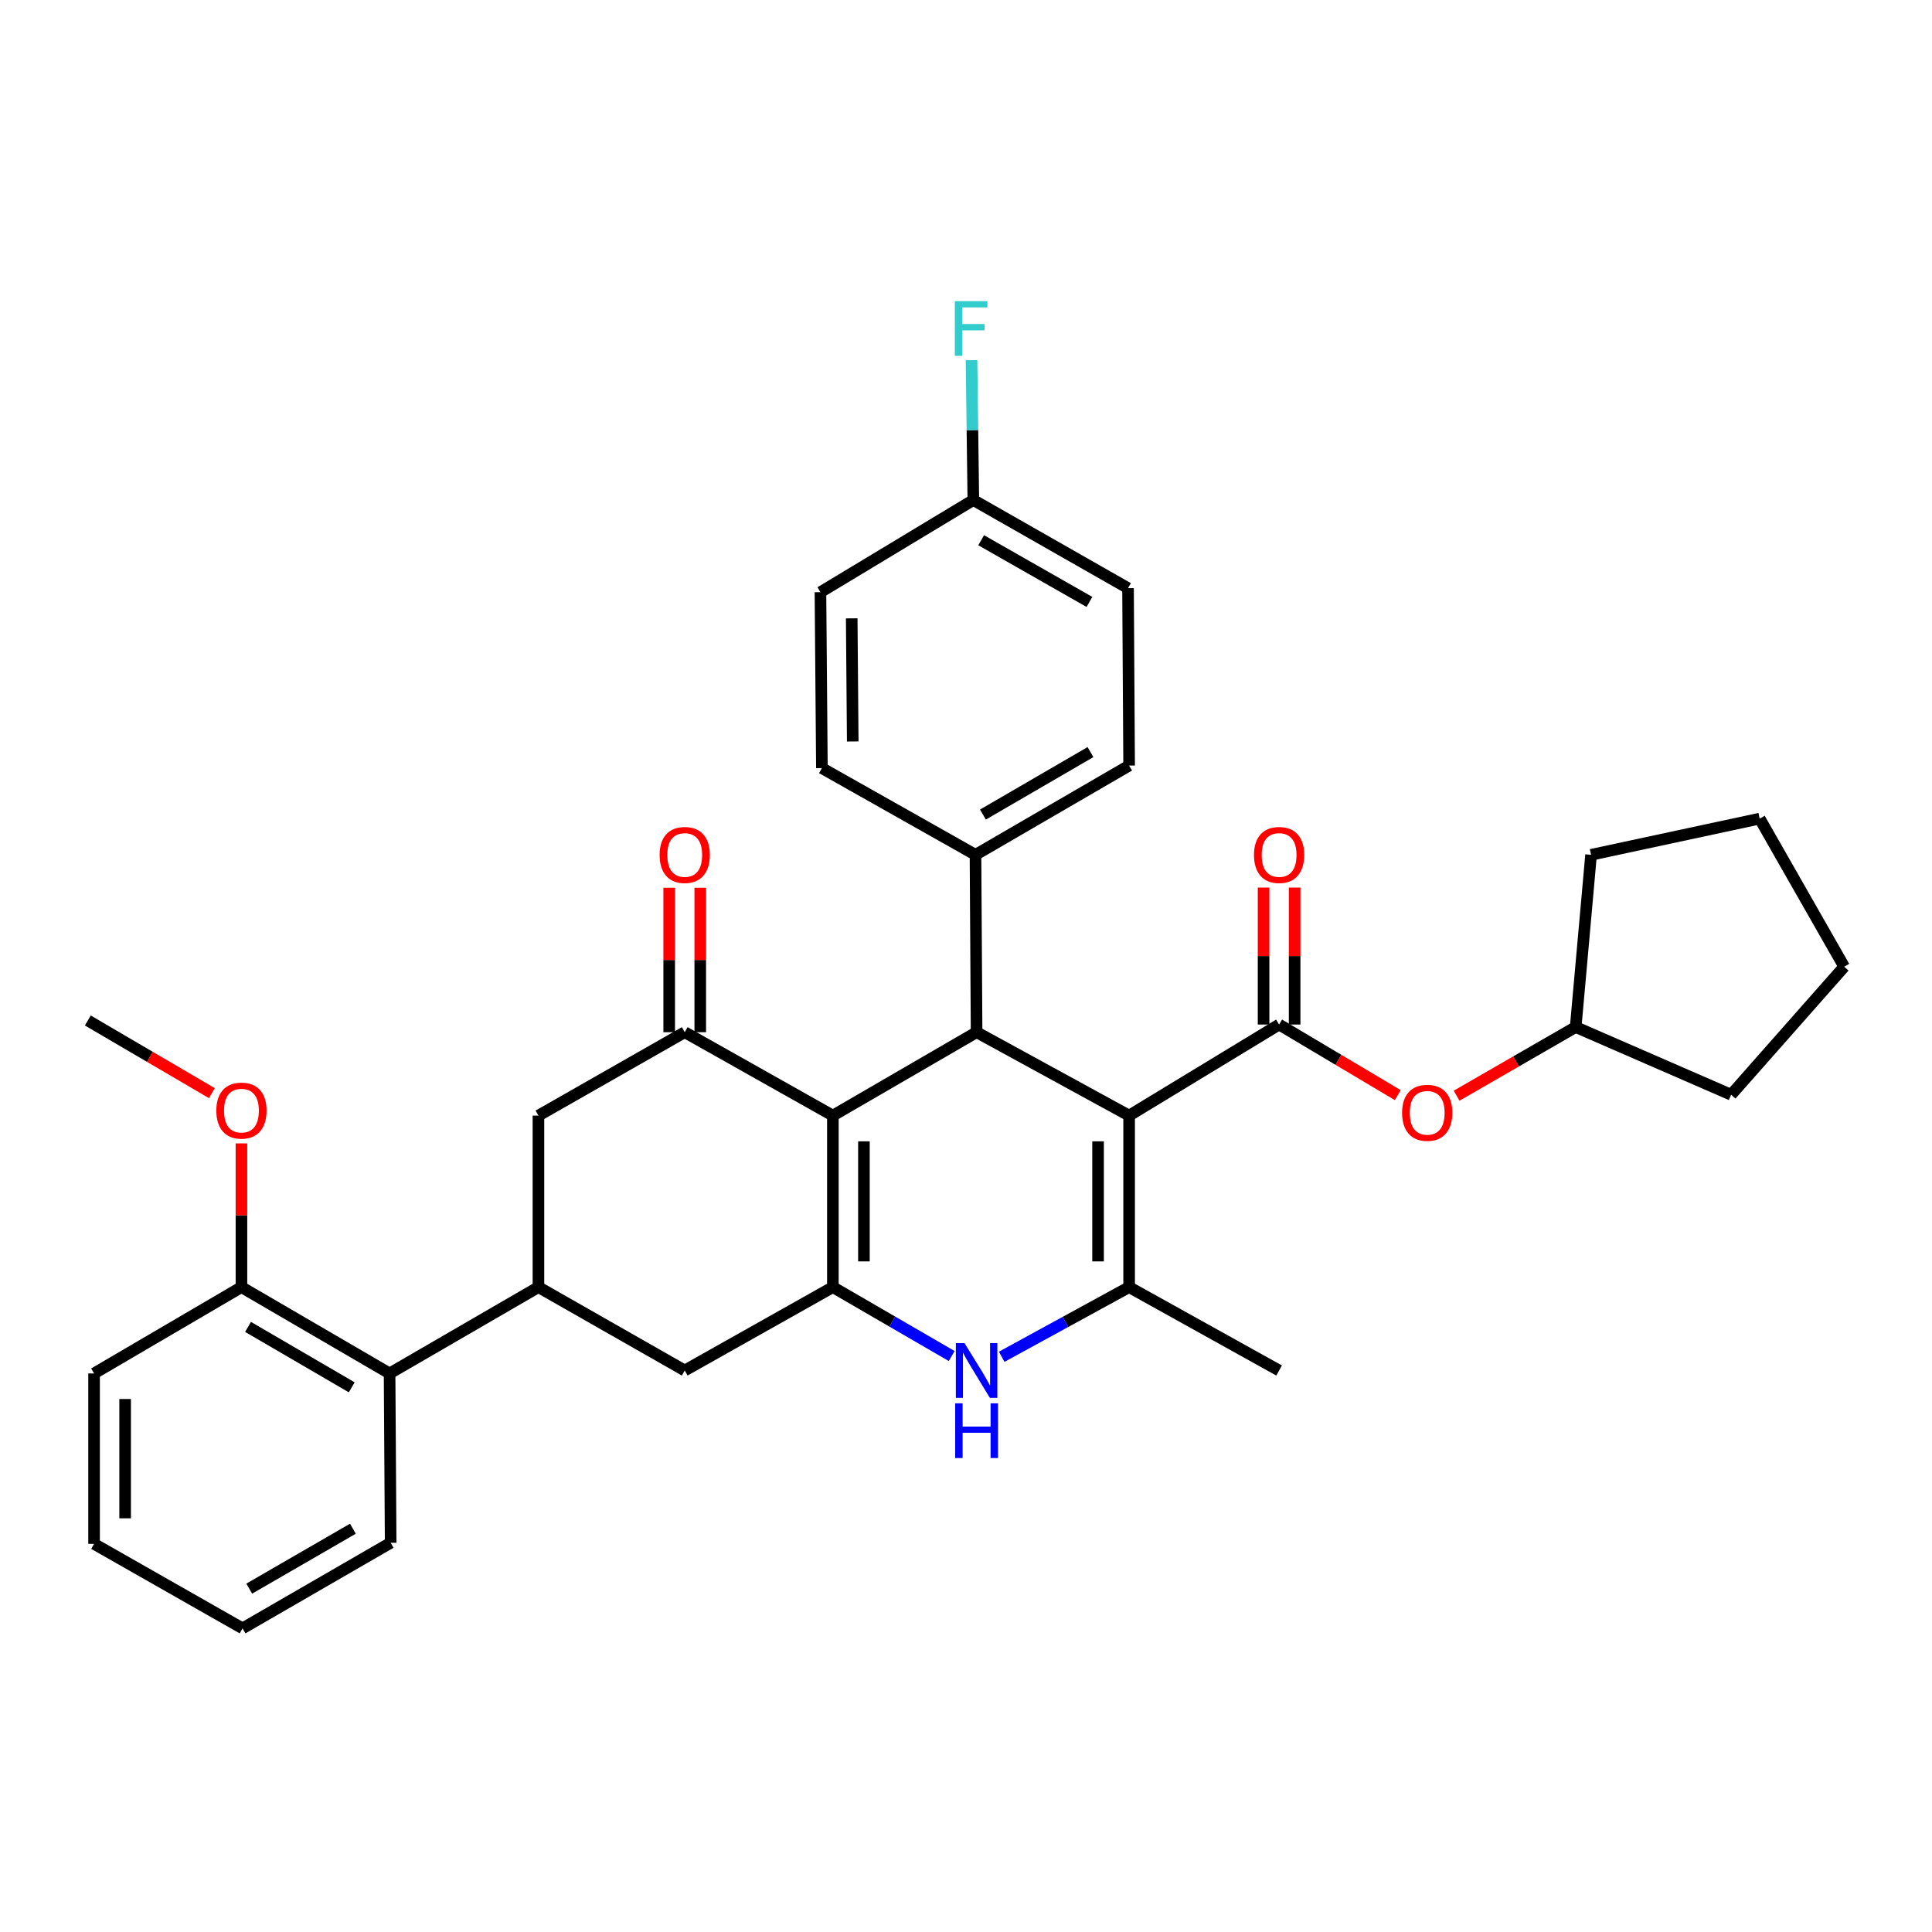 <?xml version='1.0' encoding='iso-8859-1'?>
<svg version='1.1' baseProfile='full'
              xmlns='http://www.w3.org/2000/svg'
                      xmlns:rdkit='http://www.rdkit.org/xml'
                      xmlns:xlink='http://www.w3.org/1999/xlink'
                  xml:space='preserve'
width='1000px' height='1000px' viewBox='0 0 1000 1000'>
<!-- END OF HEADER -->
<rect style='opacity:1.0;fill:#FFFFFF;stroke:none' width='1000' height='1000' x='0' y='0'> </rect>
<path class='bond-2' d='M 584.429,577.434 L 584.429,666.212' style='fill:none;fill-rule:evenodd;stroke:#000000;stroke-width:6px;stroke-linecap:butt;stroke-linejoin:miter;stroke-opacity:1' />
<path class='bond-2' d='M 568.354,590.751 L 568.354,652.896' style='fill:none;fill-rule:evenodd;stroke:#000000;stroke-width:6px;stroke-linecap:butt;stroke-linejoin:miter;stroke-opacity:1' />
<path class='bond-3' d='M 584.429,577.434 L 505.483,534.264' style='fill:none;fill-rule:evenodd;stroke:#000000;stroke-width:6px;stroke-linecap:butt;stroke-linejoin:miter;stroke-opacity:1' />
<path class='bond-4' d='M 584.429,577.434 L 662.062,530.29' style='fill:none;fill-rule:evenodd;stroke:#000000;stroke-width:6px;stroke-linecap:butt;stroke-linejoin:miter;stroke-opacity:1' />
<path class='bond-0' d='M 431.092,577.434 L 505.483,534.264' style='fill:none;fill-rule:evenodd;stroke:#000000;stroke-width:6px;stroke-linecap:butt;stroke-linejoin:miter;stroke-opacity:1' />
<path class='bond-1' d='M 431.092,577.434 L 431.092,666.212' style='fill:none;fill-rule:evenodd;stroke:#000000;stroke-width:6px;stroke-linecap:butt;stroke-linejoin:miter;stroke-opacity:1' />
<path class='bond-1' d='M 447.167,590.751 L 447.167,652.896' style='fill:none;fill-rule:evenodd;stroke:#000000;stroke-width:6px;stroke-linecap:butt;stroke-linejoin:miter;stroke-opacity:1' />
<path class='bond-6' d='M 431.092,577.434 L 354.415,534.264' style='fill:none;fill-rule:evenodd;stroke:#000000;stroke-width:6px;stroke-linecap:butt;stroke-linejoin:miter;stroke-opacity:1' />
<path class='bond-8' d='M 431.092,666.212 L 354.415,709.365' style='fill:none;fill-rule:evenodd;stroke:#000000;stroke-width:6px;stroke-linecap:butt;stroke-linejoin:miter;stroke-opacity:1' />
<path class='bond-34' d='M 431.092,666.212 L 461.843,684.05' style='fill:none;fill-rule:evenodd;stroke:#000000;stroke-width:6px;stroke-linecap:butt;stroke-linejoin:miter;stroke-opacity:1' />
<path class='bond-34' d='M 461.843,684.05 L 492.593,701.887' style='fill:none;fill-rule:evenodd;stroke:#0000FF;stroke-width:6px;stroke-linecap:butt;stroke-linejoin:miter;stroke-opacity:1' />
<path class='bond-5' d='M 584.429,666.212 L 551.451,684.238' style='fill:none;fill-rule:evenodd;stroke:#000000;stroke-width:6px;stroke-linecap:butt;stroke-linejoin:miter;stroke-opacity:1' />
<path class='bond-5' d='M 551.451,684.238 L 518.473,702.264' style='fill:none;fill-rule:evenodd;stroke:#0000FF;stroke-width:6px;stroke-linecap:butt;stroke-linejoin:miter;stroke-opacity:1' />
<path class='bond-19' d='M 584.429,666.212 L 662.062,709.365' style='fill:none;fill-rule:evenodd;stroke:#000000;stroke-width:6px;stroke-linecap:butt;stroke-linejoin:miter;stroke-opacity:1' />
<path class='bond-12' d='M 505.483,534.264 L 504.912,442.449' style='fill:none;fill-rule:evenodd;stroke:#000000;stroke-width:6px;stroke-linecap:butt;stroke-linejoin:miter;stroke-opacity:1' />
<path class='bond-11' d='M 662.062,530.29 L 692.777,548.567' style='fill:none;fill-rule:evenodd;stroke:#000000;stroke-width:6px;stroke-linecap:butt;stroke-linejoin:miter;stroke-opacity:1' />
<path class='bond-11' d='M 692.777,548.567 L 723.492,566.844' style='fill:none;fill-rule:evenodd;stroke:#FF0000;stroke-width:6px;stroke-linecap:butt;stroke-linejoin:miter;stroke-opacity:1' />
<path class='bond-13' d='M 670.1,530.29 L 670.1,494.847' style='fill:none;fill-rule:evenodd;stroke:#000000;stroke-width:6px;stroke-linecap:butt;stroke-linejoin:miter;stroke-opacity:1' />
<path class='bond-13' d='M 670.1,494.847 L 670.1,459.405' style='fill:none;fill-rule:evenodd;stroke:#FF0000;stroke-width:6px;stroke-linecap:butt;stroke-linejoin:miter;stroke-opacity:1' />
<path class='bond-13' d='M 654.025,530.29 L 654.025,494.847' style='fill:none;fill-rule:evenodd;stroke:#000000;stroke-width:6px;stroke-linecap:butt;stroke-linejoin:miter;stroke-opacity:1' />
<path class='bond-13' d='M 654.025,494.847 L 654.025,459.405' style='fill:none;fill-rule:evenodd;stroke:#FF0000;stroke-width:6px;stroke-linecap:butt;stroke-linejoin:miter;stroke-opacity:1' />
<path class='bond-9' d='M 354.415,534.264 L 278.693,577.434' style='fill:none;fill-rule:evenodd;stroke:#000000;stroke-width:6px;stroke-linecap:butt;stroke-linejoin:miter;stroke-opacity:1' />
<path class='bond-14' d='M 362.452,534.264 L 362.452,496.884' style='fill:none;fill-rule:evenodd;stroke:#000000;stroke-width:6px;stroke-linecap:butt;stroke-linejoin:miter;stroke-opacity:1' />
<path class='bond-14' d='M 362.452,496.884 L 362.452,459.505' style='fill:none;fill-rule:evenodd;stroke:#FF0000;stroke-width:6px;stroke-linecap:butt;stroke-linejoin:miter;stroke-opacity:1' />
<path class='bond-14' d='M 346.377,534.264 L 346.377,496.884' style='fill:none;fill-rule:evenodd;stroke:#000000;stroke-width:6px;stroke-linecap:butt;stroke-linejoin:miter;stroke-opacity:1' />
<path class='bond-14' d='M 346.377,496.884 L 346.377,459.505' style='fill:none;fill-rule:evenodd;stroke:#FF0000;stroke-width:6px;stroke-linecap:butt;stroke-linejoin:miter;stroke-opacity:1' />
<path class='bond-7' d='M 278.693,666.212 L 278.693,577.434' style='fill:none;fill-rule:evenodd;stroke:#000000;stroke-width:6px;stroke-linecap:butt;stroke-linejoin:miter;stroke-opacity:1' />
<path class='bond-10' d='M 278.693,666.212 L 201.649,710.892' style='fill:none;fill-rule:evenodd;stroke:#000000;stroke-width:6px;stroke-linecap:butt;stroke-linejoin:miter;stroke-opacity:1' />
<path class='bond-36' d='M 278.693,666.212 L 354.415,709.365' style='fill:none;fill-rule:evenodd;stroke:#000000;stroke-width:6px;stroke-linecap:butt;stroke-linejoin:miter;stroke-opacity:1' />
<path class='bond-15' d='M 201.649,710.892 L 124.972,666.212' style='fill:none;fill-rule:evenodd;stroke:#000000;stroke-width:6px;stroke-linecap:butt;stroke-linejoin:miter;stroke-opacity:1' />
<path class='bond-15' d='M 182.055,718.079 L 128.38,686.803' style='fill:none;fill-rule:evenodd;stroke:#000000;stroke-width:6px;stroke-linecap:butt;stroke-linejoin:miter;stroke-opacity:1' />
<path class='bond-25' d='M 201.649,710.892 L 202.203,798.536' style='fill:none;fill-rule:evenodd;stroke:#000000;stroke-width:6px;stroke-linecap:butt;stroke-linejoin:miter;stroke-opacity:1' />
<path class='bond-23' d='M 753.939,567.134 L 784.754,549.368' style='fill:none;fill-rule:evenodd;stroke:#FF0000;stroke-width:6px;stroke-linecap:butt;stroke-linejoin:miter;stroke-opacity:1' />
<path class='bond-23' d='M 784.754,549.368 L 815.569,531.603' style='fill:none;fill-rule:evenodd;stroke:#000000;stroke-width:6px;stroke-linecap:butt;stroke-linejoin:miter;stroke-opacity:1' />
<path class='bond-16' d='M 504.912,442.449 L 584.429,396.252' style='fill:none;fill-rule:evenodd;stroke:#000000;stroke-width:6px;stroke-linecap:butt;stroke-linejoin:miter;stroke-opacity:1' />
<path class='bond-16' d='M 508.764,421.62 L 564.426,389.282' style='fill:none;fill-rule:evenodd;stroke:#000000;stroke-width:6px;stroke-linecap:butt;stroke-linejoin:miter;stroke-opacity:1' />
<path class='bond-17' d='M 504.912,442.449 L 425.412,397.573' style='fill:none;fill-rule:evenodd;stroke:#000000;stroke-width:6px;stroke-linecap:butt;stroke-linejoin:miter;stroke-opacity:1' />
<path class='bond-24' d='M 124.972,666.212 L 124.972,629.015' style='fill:none;fill-rule:evenodd;stroke:#000000;stroke-width:6px;stroke-linecap:butt;stroke-linejoin:miter;stroke-opacity:1' />
<path class='bond-24' d='M 124.972,629.015 L 124.972,591.819' style='fill:none;fill-rule:evenodd;stroke:#FF0000;stroke-width:6px;stroke-linecap:butt;stroke-linejoin:miter;stroke-opacity:1' />
<path class='bond-26' d='M 124.972,666.212 L 48.696,710.892' style='fill:none;fill-rule:evenodd;stroke:#000000;stroke-width:6px;stroke-linecap:butt;stroke-linejoin:miter;stroke-opacity:1' />
<path class='bond-21' d='M 584.429,396.252 L 583.866,304.437' style='fill:none;fill-rule:evenodd;stroke:#000000;stroke-width:6px;stroke-linecap:butt;stroke-linejoin:miter;stroke-opacity:1' />
<path class='bond-20' d='M 425.412,397.573 L 424.662,306.527' style='fill:none;fill-rule:evenodd;stroke:#000000;stroke-width:6px;stroke-linecap:butt;stroke-linejoin:miter;stroke-opacity:1' />
<path class='bond-20' d='M 441.374,383.784 L 440.849,320.051' style='fill:none;fill-rule:evenodd;stroke:#000000;stroke-width:6px;stroke-linecap:butt;stroke-linejoin:miter;stroke-opacity:1' />
<path class='bond-18' d='M 503.795,258.811 L 424.662,306.527' style='fill:none;fill-rule:evenodd;stroke:#000000;stroke-width:6px;stroke-linecap:butt;stroke-linejoin:miter;stroke-opacity:1' />
<path class='bond-22' d='M 503.795,258.811 L 503.326,222.612' style='fill:none;fill-rule:evenodd;stroke:#000000;stroke-width:6px;stroke-linecap:butt;stroke-linejoin:miter;stroke-opacity:1' />
<path class='bond-22' d='M 503.326,222.612 L 502.856,186.412' style='fill:none;fill-rule:evenodd;stroke:#33CCCC;stroke-width:6px;stroke-linecap:butt;stroke-linejoin:miter;stroke-opacity:1' />
<path class='bond-35' d='M 503.795,258.811 L 583.866,304.437' style='fill:none;fill-rule:evenodd;stroke:#000000;stroke-width:6px;stroke-linecap:butt;stroke-linejoin:miter;stroke-opacity:1' />
<path class='bond-35' d='M 507.848,279.622 L 563.897,311.56' style='fill:none;fill-rule:evenodd;stroke:#000000;stroke-width:6px;stroke-linecap:butt;stroke-linejoin:miter;stroke-opacity:1' />
<path class='bond-28' d='M 815.569,531.603 L 823.535,442.449' style='fill:none;fill-rule:evenodd;stroke:#000000;stroke-width:6px;stroke-linecap:butt;stroke-linejoin:miter;stroke-opacity:1' />
<path class='bond-29' d='M 815.569,531.603 L 896.033,566.637' style='fill:none;fill-rule:evenodd;stroke:#000000;stroke-width:6px;stroke-linecap:butt;stroke-linejoin:miter;stroke-opacity:1' />
<path class='bond-27' d='M 109.668,565.809 L 77.561,547.005' style='fill:none;fill-rule:evenodd;stroke:#FF0000;stroke-width:6px;stroke-linecap:butt;stroke-linejoin:miter;stroke-opacity:1' />
<path class='bond-27' d='M 77.561,547.005 L 45.455,528.2' style='fill:none;fill-rule:evenodd;stroke:#000000;stroke-width:6px;stroke-linecap:butt;stroke-linejoin:miter;stroke-opacity:1' />
<path class='bond-30' d='M 202.203,798.536 L 125.543,842.84' style='fill:none;fill-rule:evenodd;stroke:#000000;stroke-width:6px;stroke-linecap:butt;stroke-linejoin:miter;stroke-opacity:1' />
<path class='bond-30' d='M 182.66,791.264 L 128.999,822.277' style='fill:none;fill-rule:evenodd;stroke:#000000;stroke-width:6px;stroke-linecap:butt;stroke-linejoin:miter;stroke-opacity:1' />
<path class='bond-38' d='M 48.696,710.892 L 48.696,799.107' style='fill:none;fill-rule:evenodd;stroke:#000000;stroke-width:6px;stroke-linecap:butt;stroke-linejoin:miter;stroke-opacity:1' />
<path class='bond-38' d='M 64.771,724.124 L 64.771,785.875' style='fill:none;fill-rule:evenodd;stroke:#000000;stroke-width:6px;stroke-linecap:butt;stroke-linejoin:miter;stroke-opacity:1' />
<path class='bond-33' d='M 823.535,442.449 L 910.804,423.713' style='fill:none;fill-rule:evenodd;stroke:#000000;stroke-width:6px;stroke-linecap:butt;stroke-linejoin:miter;stroke-opacity:1' />
<path class='bond-32' d='M 896.033,566.637 L 954.545,500.373' style='fill:none;fill-rule:evenodd;stroke:#000000;stroke-width:6px;stroke-linecap:butt;stroke-linejoin:miter;stroke-opacity:1' />
<path class='bond-31' d='M 125.543,842.84 L 48.696,799.107' style='fill:none;fill-rule:evenodd;stroke:#000000;stroke-width:6px;stroke-linecap:butt;stroke-linejoin:miter;stroke-opacity:1' />
<path class='bond-37' d='M 954.545,500.373 L 910.804,423.713' style='fill:none;fill-rule:evenodd;stroke:#000000;stroke-width:6px;stroke-linecap:butt;stroke-linejoin:miter;stroke-opacity:1' />
<path  class='atom-6' d='M 499.223 695.205
L 508.503 710.205
Q 509.423 711.685, 510.903 714.365
Q 512.383 717.045, 512.463 717.205
L 512.463 695.205
L 516.223 695.205
L 516.223 723.525
L 512.343 723.525
L 502.383 707.125
Q 501.223 705.205, 499.983 703.005
Q 498.783 700.805, 498.423 700.125
L 498.423 723.525
L 494.743 723.525
L 494.743 695.205
L 499.223 695.205
' fill='#0000FF'/>
<path  class='atom-6' d='M 494.403 726.357
L 498.243 726.357
L 498.243 738.397
L 512.723 738.397
L 512.723 726.357
L 516.563 726.357
L 516.563 754.677
L 512.723 754.677
L 512.723 741.597
L 498.243 741.597
L 498.243 754.677
L 494.403 754.677
L 494.403 726.357
' fill='#0000FF'/>
<path  class='atom-12' d='M 725.722 575.987
Q 725.722 569.187, 729.082 565.387
Q 732.442 561.587, 738.722 561.587
Q 745.002 561.587, 748.362 565.387
Q 751.722 569.187, 751.722 575.987
Q 751.722 582.867, 748.322 586.787
Q 744.922 590.667, 738.722 590.667
Q 732.482 590.667, 729.082 586.787
Q 725.722 582.907, 725.722 575.987
M 738.722 587.467
Q 743.042 587.467, 745.362 584.587
Q 747.722 581.667, 747.722 575.987
Q 747.722 570.427, 745.362 567.627
Q 743.042 564.787, 738.722 564.787
Q 734.402 564.787, 732.042 567.587
Q 729.722 570.387, 729.722 575.987
Q 729.722 581.707, 732.042 584.587
Q 734.402 587.467, 738.722 587.467
' fill='#FF0000'/>
<path  class='atom-14' d='M 649.062 442.529
Q 649.062 435.729, 652.422 431.929
Q 655.782 428.129, 662.062 428.129
Q 668.342 428.129, 671.702 431.929
Q 675.062 435.729, 675.062 442.529
Q 675.062 449.409, 671.662 453.329
Q 668.262 457.209, 662.062 457.209
Q 655.822 457.209, 652.422 453.329
Q 649.062 449.449, 649.062 442.529
M 662.062 454.009
Q 666.382 454.009, 668.702 451.129
Q 671.062 448.209, 671.062 442.529
Q 671.062 436.969, 668.702 434.169
Q 666.382 431.329, 662.062 431.329
Q 657.742 431.329, 655.382 434.129
Q 653.062 436.929, 653.062 442.529
Q 653.062 448.249, 655.382 451.129
Q 657.742 454.009, 662.062 454.009
' fill='#FF0000'/>
<path  class='atom-15' d='M 341.415 442.529
Q 341.415 435.729, 344.775 431.929
Q 348.135 428.129, 354.415 428.129
Q 360.695 428.129, 364.055 431.929
Q 367.415 435.729, 367.415 442.529
Q 367.415 449.409, 364.015 453.329
Q 360.615 457.209, 354.415 457.209
Q 348.175 457.209, 344.775 453.329
Q 341.415 449.449, 341.415 442.529
M 354.415 454.009
Q 358.735 454.009, 361.055 451.129
Q 363.415 448.209, 363.415 442.529
Q 363.415 436.969, 361.055 434.169
Q 358.735 431.329, 354.415 431.329
Q 350.095 431.329, 347.735 434.129
Q 345.415 436.929, 345.415 442.529
Q 345.415 448.249, 347.735 451.129
Q 350.095 454.009, 354.415 454.009
' fill='#FF0000'/>
<path  class='atom-23' d='M 494.223 155.873
L 511.063 155.873
L 511.063 159.113
L 498.023 159.113
L 498.023 167.713
L 509.623 167.713
L 509.623 170.993
L 498.023 170.993
L 498.023 184.193
L 494.223 184.193
L 494.223 155.873
' fill='#33CCCC'/>
<path  class='atom-25' d='M 111.972 574.853
Q 111.972 568.053, 115.332 564.253
Q 118.692 560.453, 124.972 560.453
Q 131.252 560.453, 134.612 564.253
Q 137.972 568.053, 137.972 574.853
Q 137.972 581.733, 134.572 585.653
Q 131.172 589.533, 124.972 589.533
Q 118.732 589.533, 115.332 585.653
Q 111.972 581.773, 111.972 574.853
M 124.972 586.333
Q 129.292 586.333, 131.612 583.453
Q 133.972 580.533, 133.972 574.853
Q 133.972 569.293, 131.612 566.493
Q 129.292 563.653, 124.972 563.653
Q 120.652 563.653, 118.292 566.453
Q 115.972 569.253, 115.972 574.853
Q 115.972 580.573, 118.292 583.453
Q 120.652 586.333, 124.972 586.333
' fill='#FF0000'/>
</svg>
